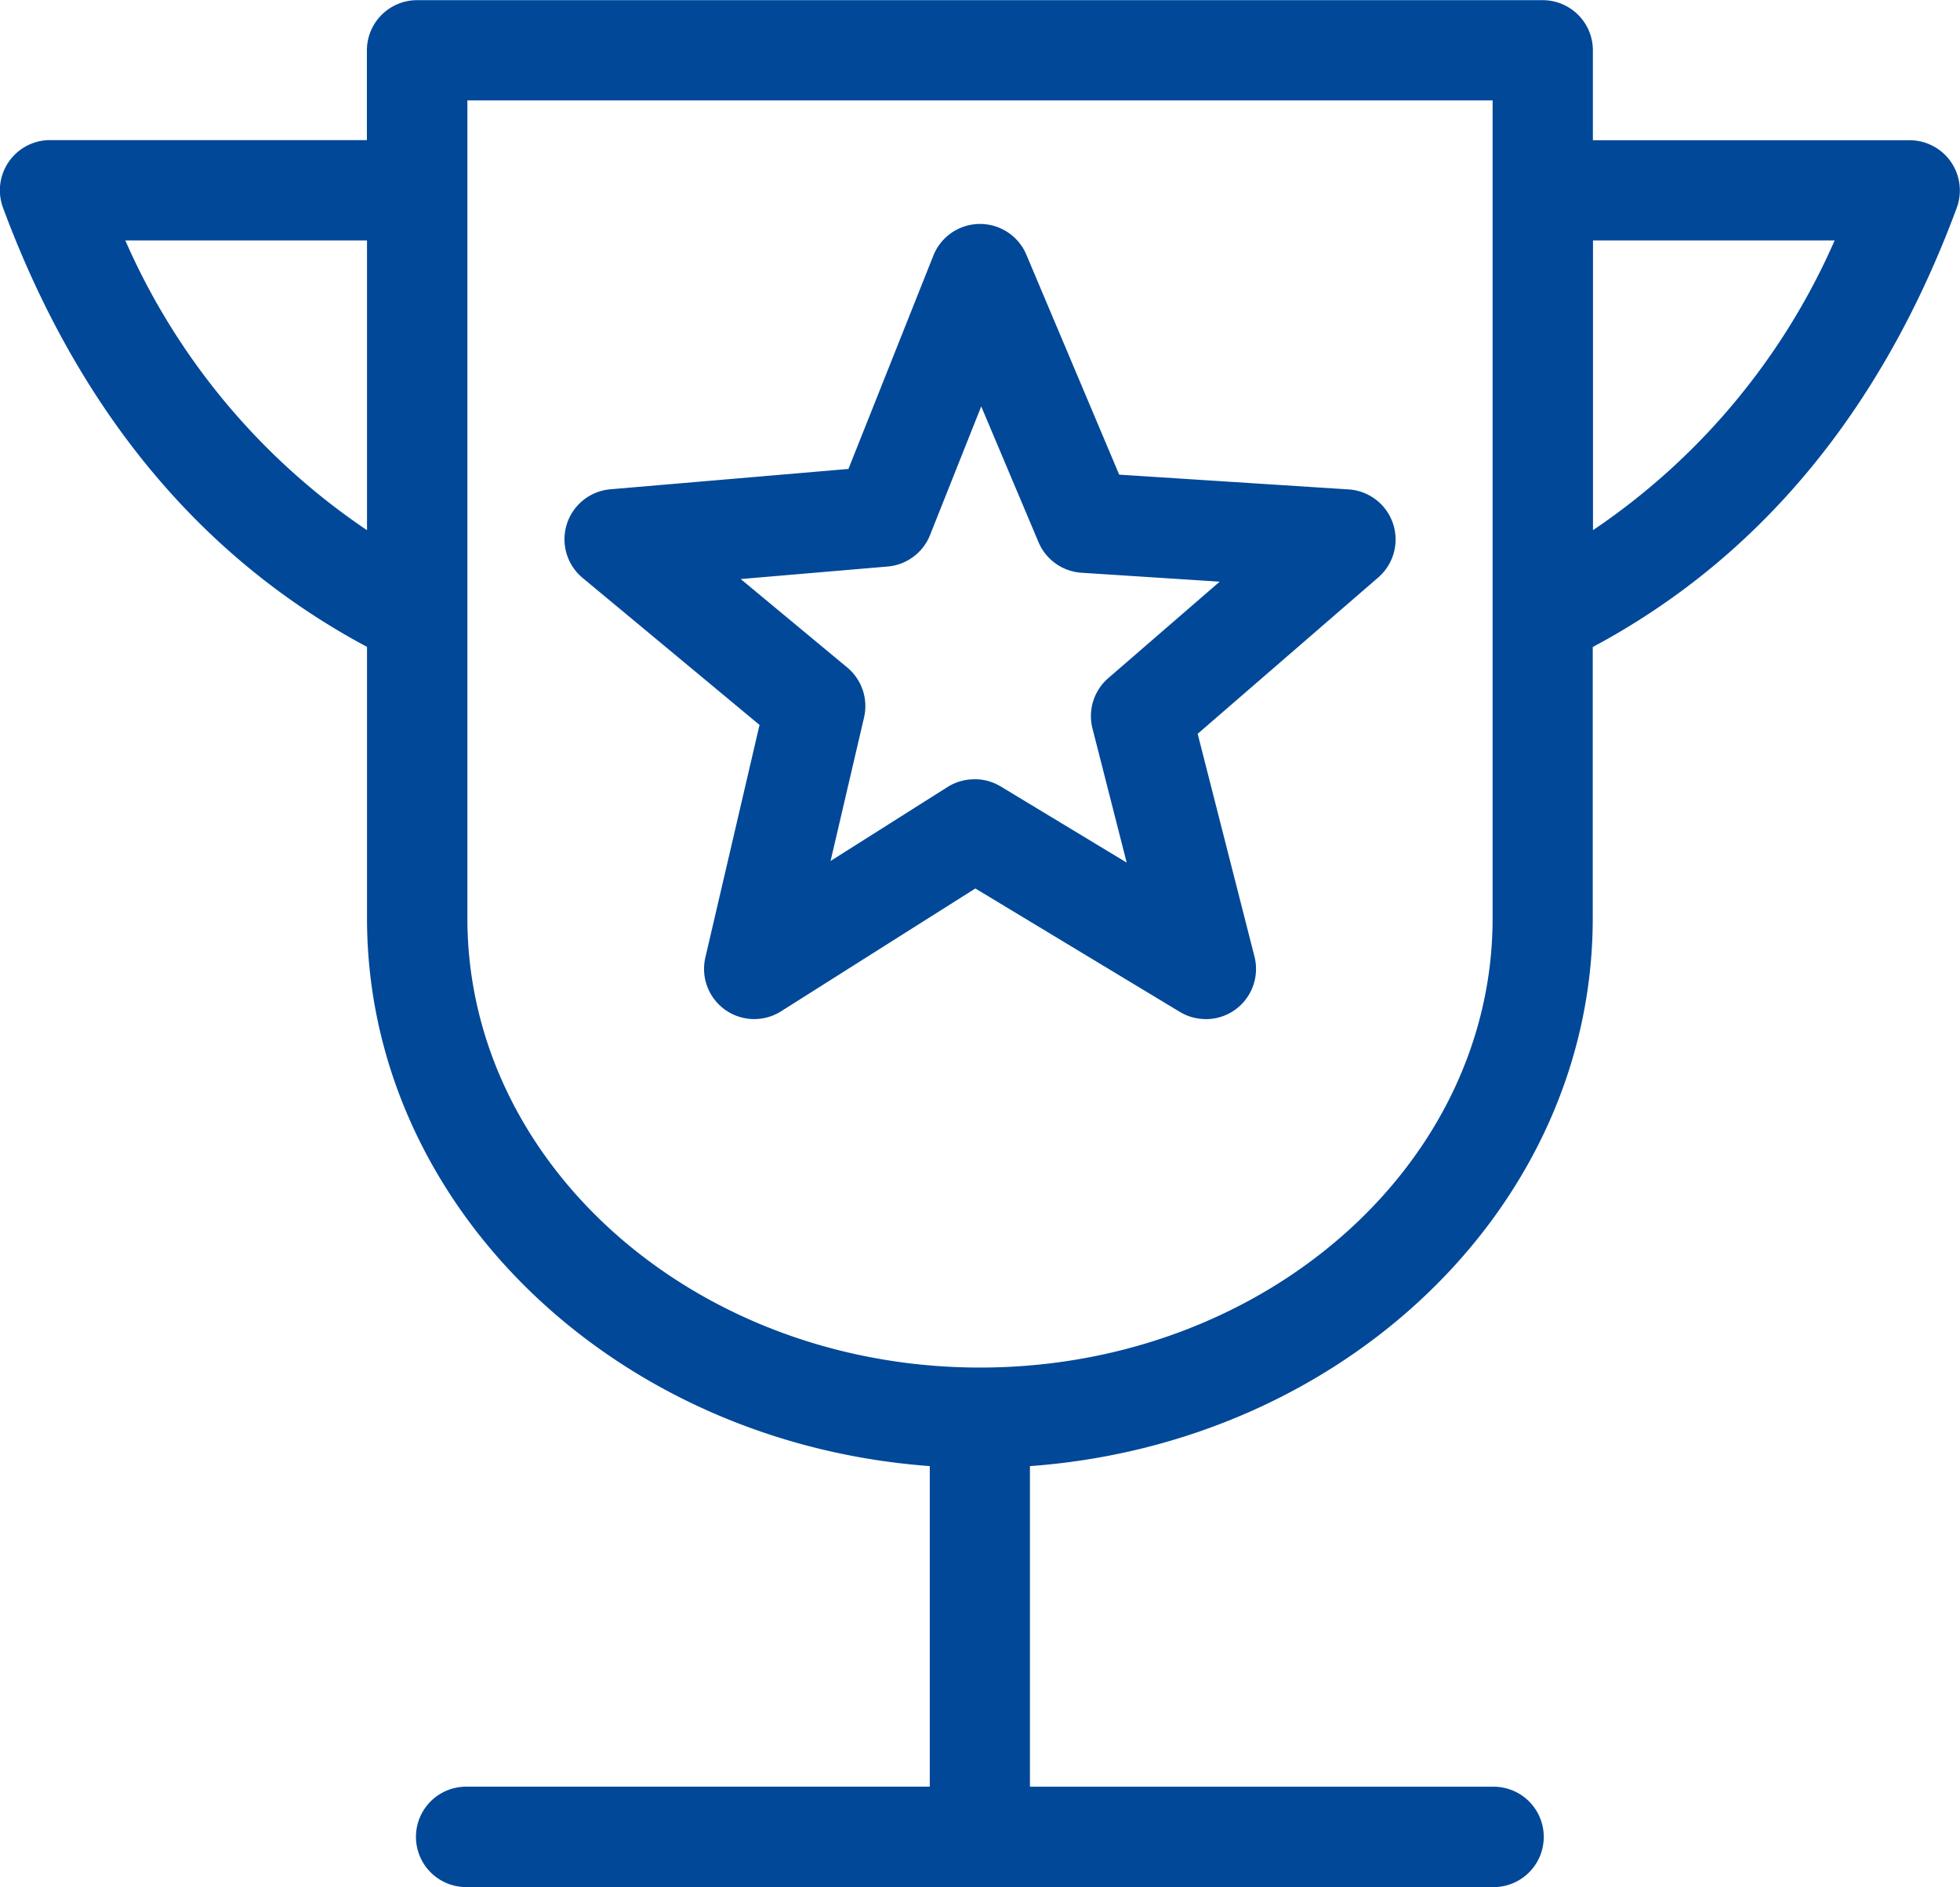 <svg xmlns="http://www.w3.org/2000/svg" width="56" height="53.919" viewBox="0 0 56 53.919">
  <path id="Path_2626" data-name="Path 2626" d="M2556.055,851.28h-29.361a1.434,1.434,0,1,1,0-2.869h13.246v-9.16c-8.989-.657-16.079-7.426-16.079-15.652v-7.755c-4.758-2.542-8.254-6.76-10.4-12.548a1.434,1.434,0,0,1,1.345-1.932h9.052V798.8a1.434,1.434,0,0,1,1.434-1.434h32.16a1.434,1.434,0,0,1,1.434,1.434v2.568h9.051a1.435,1.435,0,0,1,1.345,1.932c-2.143,5.787-5.639,10.006-10.4,12.548V823.6c0,8.227-7.091,15-16.08,15.652v9.16h13.246a1.434,1.434,0,1,1,0,2.869Zm-29.326-51.05V823.6c0,7.078,6.57,12.836,14.646,12.836s14.646-5.758,14.646-12.836V800.229Zm-9.774,4a19.315,19.315,0,0,0,6.906,8.28v-8.28Zm41.934,0v8.279a19.316,19.316,0,0,0,6.905-8.279Zm-11.064,22.249a1.432,1.432,0,0,1-.741-.206l-5.842-3.526-5.551,3.51a1.434,1.434,0,0,1-2.163-1.537l1.548-6.646-5.054-4.2a1.434,1.434,0,0,1,.794-2.533l6.8-.581,2.428-6.1a1.434,1.434,0,0,1,1.318-.9h.015a1.434,1.434,0,0,1,1.322.877l2.653,6.286,6.554.422a1.434,1.434,0,0,1,.847,2.516l-5.159,4.467,1.623,6.364a1.434,1.434,0,0,1-1.39,1.789Zm-6.6-6.853a1.431,1.431,0,0,1,.741.206l3.6,2.176-.977-3.832a1.434,1.434,0,0,1,.451-1.439l3.183-2.756-3.947-.255a1.434,1.434,0,0,1-1.229-.874l-1.637-3.879-1.462,3.675a1.434,1.434,0,0,1-1.21.9l-4.2.358,3.043,2.526a1.434,1.434,0,0,1,.481,1.429l-.956,4.1,3.343-2.114A1.434,1.434,0,0,1,2541.225,819.628Zm-2.6-7.507h0Z" transform="translate(-2513.375 -797.361)" fill="#014898"/>
</svg>
